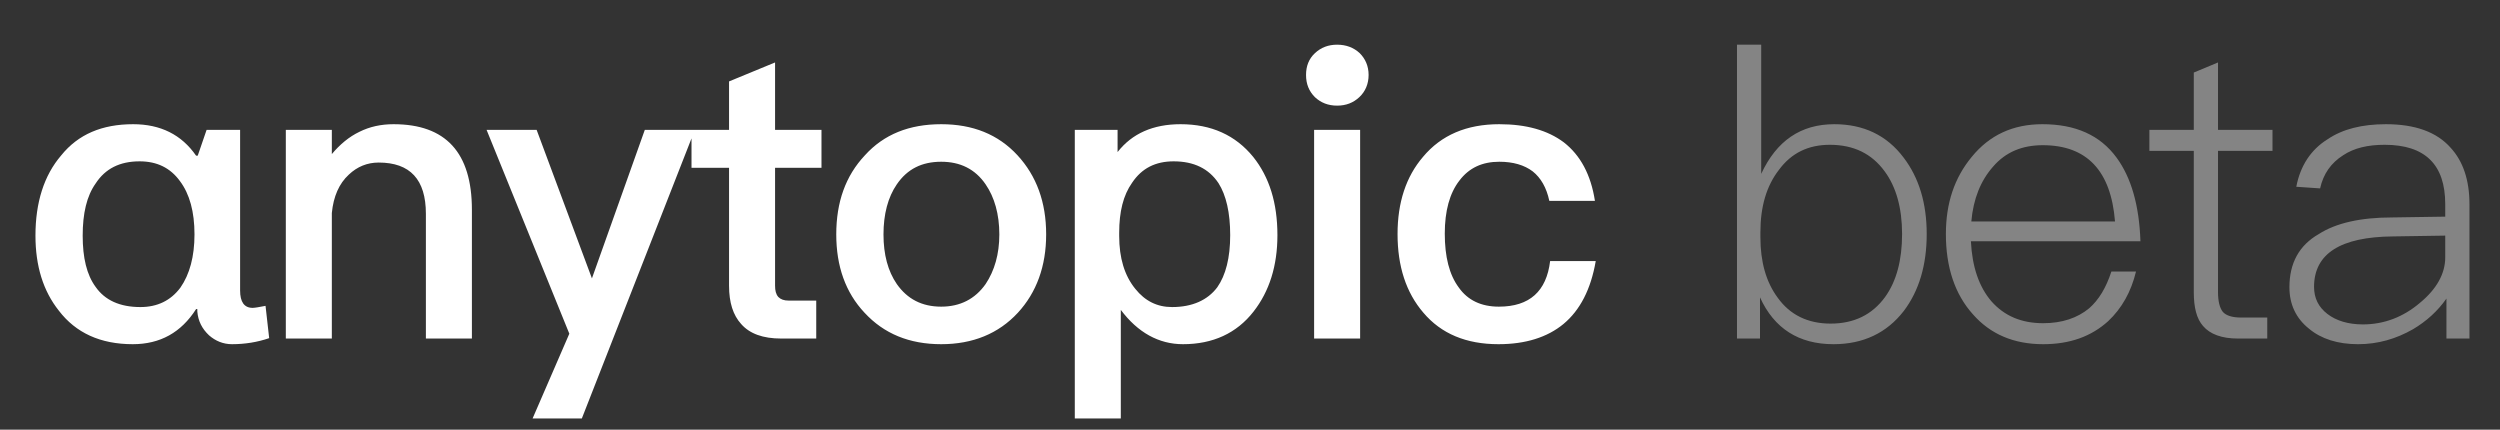 <svg width="192" height="33" viewBox="0 0 192 33" fill="none" xmlns="http://www.w3.org/2000/svg">
<rect x="0" y="0" width="192" height="33" fill="#333333" stroke="none"/>
<path d="M10.225 9.539C12.333 9.539 13.945 10.345 15.061 11.957H15.185L15.867 9.973H18.44V22.311C18.44 23.179 18.75 23.644 19.401 23.644C19.587 23.644 19.897 23.582 20.393 23.489L20.672 25.969C19.773 26.279 18.812 26.434 17.82 26.434C17.138 26.434 16.549 26.186 16.053 25.752C15.526 25.256 15.216 24.667 15.154 23.923V23.737H15.061C13.914 25.535 12.302 26.434 10.194 26.434C7.714 26.434 5.823 25.566 4.521 23.861C3.312 22.342 2.723 20.42 2.723 18.095C2.723 15.553 3.374 13.476 4.707 11.926C6.009 10.314 7.838 9.539 10.225 9.539ZM10.721 12.391C9.202 12.391 8.086 12.949 7.342 14.096C6.66 15.057 6.35 16.39 6.35 18.095C6.35 19.8 6.66 21.102 7.342 22.032C8.055 23.055 9.202 23.582 10.783 23.582C12.085 23.582 13.108 23.086 13.852 22.094C14.565 21.071 14.937 19.707 14.937 18.002C14.937 16.266 14.565 14.902 13.821 13.91C13.077 12.887 12.054 12.391 10.721 12.391ZM30.227 9.539C34.227 9.539 36.242 11.709 36.242 16.111V26H32.708V16.421C32.708 13.786 31.498 12.484 29.081 12.484C28.212 12.484 27.438 12.794 26.787 13.414C26.043 14.096 25.608 15.088 25.485 16.359V26H21.951V9.973H25.485V11.833C26.105 11.089 26.817 10.5 27.593 10.128C28.398 9.725 29.267 9.539 30.227 9.539ZM37.369 9.973H41.213L45.46 21.381L49.521 9.973H53.365L44.685 32.138H40.903L43.724 25.628L37.369 9.973ZM59.525 4.796V9.973H63.09V12.887H59.525V21.939C59.525 22.311 59.587 22.59 59.773 22.807C59.959 22.993 60.207 23.086 60.579 23.086H62.687V26H59.99C58.595 26 57.572 25.628 56.921 24.884C56.301 24.202 55.991 23.241 55.991 21.939V12.887H53.108V9.973H55.991V6.253L59.525 4.796ZM72.285 9.539C74.703 9.539 76.656 10.314 78.144 11.926C79.601 13.507 80.345 15.522 80.345 18.002C80.345 20.451 79.601 22.466 78.175 24.016C76.687 25.628 74.703 26.434 72.285 26.434C69.836 26.434 67.883 25.628 66.395 24.016C64.938 22.466 64.225 20.451 64.225 18.002C64.225 15.522 64.938 13.507 66.426 11.926C67.883 10.314 69.836 9.539 72.285 9.539ZM72.285 12.422C70.797 12.422 69.681 12.98 68.875 14.158C68.193 15.15 67.852 16.452 67.852 18.002C67.852 19.552 68.193 20.823 68.875 21.815C69.681 22.962 70.797 23.551 72.285 23.551C73.742 23.551 74.889 22.962 75.695 21.815C76.377 20.792 76.749 19.521 76.749 18.002C76.749 16.452 76.377 15.15 75.695 14.158C74.889 12.98 73.742 12.422 72.285 12.422ZM90.666 9.539C93.022 9.539 94.882 10.376 96.246 12.05C97.486 13.6 98.106 15.584 98.106 18.064C98.106 20.42 97.486 22.373 96.277 23.923C94.975 25.597 93.146 26.434 90.852 26.434C88.992 26.434 87.38 25.535 86.078 23.799V32.138H82.544V9.973H85.83V11.678C86.946 10.252 88.558 9.539 90.666 9.539ZM90.139 12.391C88.744 12.391 87.69 12.918 86.946 14.034C86.264 14.995 85.954 16.266 85.954 17.878V18.126C85.954 19.8 86.357 21.164 87.194 22.187C87.938 23.117 88.868 23.582 90.015 23.582C91.565 23.582 92.743 23.055 93.487 22.063C94.138 21.133 94.479 19.8 94.479 18.064C94.479 16.328 94.169 14.995 93.58 14.065C92.836 12.949 91.689 12.391 90.139 12.391ZM102.691 3.432C103.373 3.432 103.962 3.649 104.427 4.083C104.861 4.517 105.109 5.075 105.109 5.757C105.109 6.439 104.861 7.028 104.396 7.462C103.931 7.896 103.373 8.113 102.691 8.113C102.009 8.113 101.451 7.896 100.986 7.462C100.521 6.997 100.304 6.439 100.304 5.757C100.304 5.075 100.521 4.517 100.986 4.083C101.451 3.649 102.009 3.432 102.691 3.432ZM100.924 9.973H104.458V26H100.924V9.973ZM115.144 9.539C117.221 9.539 118.864 10.004 120.104 10.934C121.375 11.926 122.181 13.414 122.491 15.429H118.988C118.771 14.406 118.337 13.662 117.717 13.166C117.066 12.67 116.198 12.422 115.144 12.422C113.842 12.422 112.819 12.887 112.075 13.879C111.331 14.84 110.959 16.204 110.959 17.94C110.959 19.707 111.3 21.102 112.044 22.094C112.726 23.055 113.749 23.551 115.113 23.551C117.469 23.551 118.771 22.373 119.05 20.048H122.553C122.181 22.218 121.344 23.83 120.073 24.884C118.833 25.907 117.159 26.434 115.082 26.434C112.602 26.434 110.68 25.628 109.316 24.016C107.983 22.466 107.332 20.451 107.332 17.971C107.332 15.553 107.983 13.569 109.285 12.05C110.68 10.376 112.633 9.539 115.144 9.539Z" fill="white"/>
<path d="M133.401 3.432H135.261V13.352C136.439 10.81 138.299 9.539 140.872 9.539C143.104 9.539 144.902 10.376 146.204 12.112C147.382 13.662 147.971 15.615 147.971 17.971C147.971 20.358 147.382 22.342 146.204 23.892C144.902 25.566 143.104 26.434 140.81 26.434C138.144 26.434 136.253 25.225 135.168 22.838V26H133.401V3.432ZM140.531 11.12C138.888 11.12 137.586 11.74 136.625 13.042C135.664 14.282 135.199 15.863 135.199 17.847V18.219C135.199 20.11 135.633 21.66 136.532 22.869C137.462 24.171 138.826 24.853 140.593 24.853C142.391 24.853 143.786 24.171 144.778 22.807C145.646 21.598 146.08 19.986 146.08 17.971C146.08 15.956 145.615 14.344 144.747 13.166C143.755 11.802 142.36 11.12 140.531 11.12ZM156.853 9.539C159.395 9.539 161.286 10.376 162.557 12.112C163.673 13.631 164.293 15.77 164.386 18.529H151.366C151.459 20.482 151.986 22.032 152.947 23.148C153.939 24.264 155.241 24.822 156.915 24.822C158.372 24.822 159.55 24.419 160.449 23.675C161.193 23.024 161.751 22.094 162.154 20.854H164.045C163.673 22.404 162.96 23.675 161.906 24.667C160.604 25.845 158.961 26.434 156.915 26.434C154.652 26.434 152.854 25.659 151.521 24.14C150.126 22.59 149.444 20.513 149.444 17.971C149.444 15.615 150.095 13.662 151.428 12.05C152.792 10.376 154.59 9.539 156.853 9.539ZM156.884 11.151C155.303 11.151 154.032 11.678 153.071 12.794C152.11 13.879 151.552 15.274 151.397 17.01H162.433C162.123 13.104 160.263 11.151 156.884 11.151ZM170.343 4.796V9.973H174.528V11.585H170.343V22.435C170.343 23.117 170.467 23.644 170.715 23.954C170.963 24.233 171.428 24.388 172.11 24.388H174.125V26H171.862C170.622 26 169.723 25.659 169.196 25.039C168.7 24.481 168.483 23.613 168.483 22.435V11.585H165.073V9.973H168.483V5.571L170.343 4.796ZM183.237 9.539C185.469 9.539 187.143 10.128 188.228 11.368C189.158 12.391 189.654 13.817 189.654 15.677V26H187.887V22.931C187.236 23.861 186.368 24.667 185.314 25.287C184.012 26.031 182.617 26.434 181.098 26.434C179.548 26.434 178.277 26.031 177.347 25.256C176.324 24.45 175.828 23.365 175.828 22.063C175.828 20.203 176.572 18.839 178.091 17.971C179.393 17.134 181.284 16.7 183.702 16.7L187.794 16.638V15.677C187.794 12.639 186.244 11.12 183.144 11.12C181.842 11.12 180.788 11.368 179.951 11.926C179.021 12.515 178.432 13.352 178.184 14.468L176.355 14.344C176.665 12.732 177.471 11.492 178.773 10.686C179.92 9.911 181.408 9.539 183.237 9.539ZM187.794 18.095L183.795 18.157C179.734 18.188 177.719 19.49 177.719 22.032C177.719 22.9 178.06 23.582 178.742 24.109C179.424 24.636 180.354 24.915 181.47 24.915C183.082 24.915 184.57 24.357 185.872 23.241C187.143 22.187 187.794 21.009 187.794 19.769V18.095Z" fill="#848484"/>
</svg>

